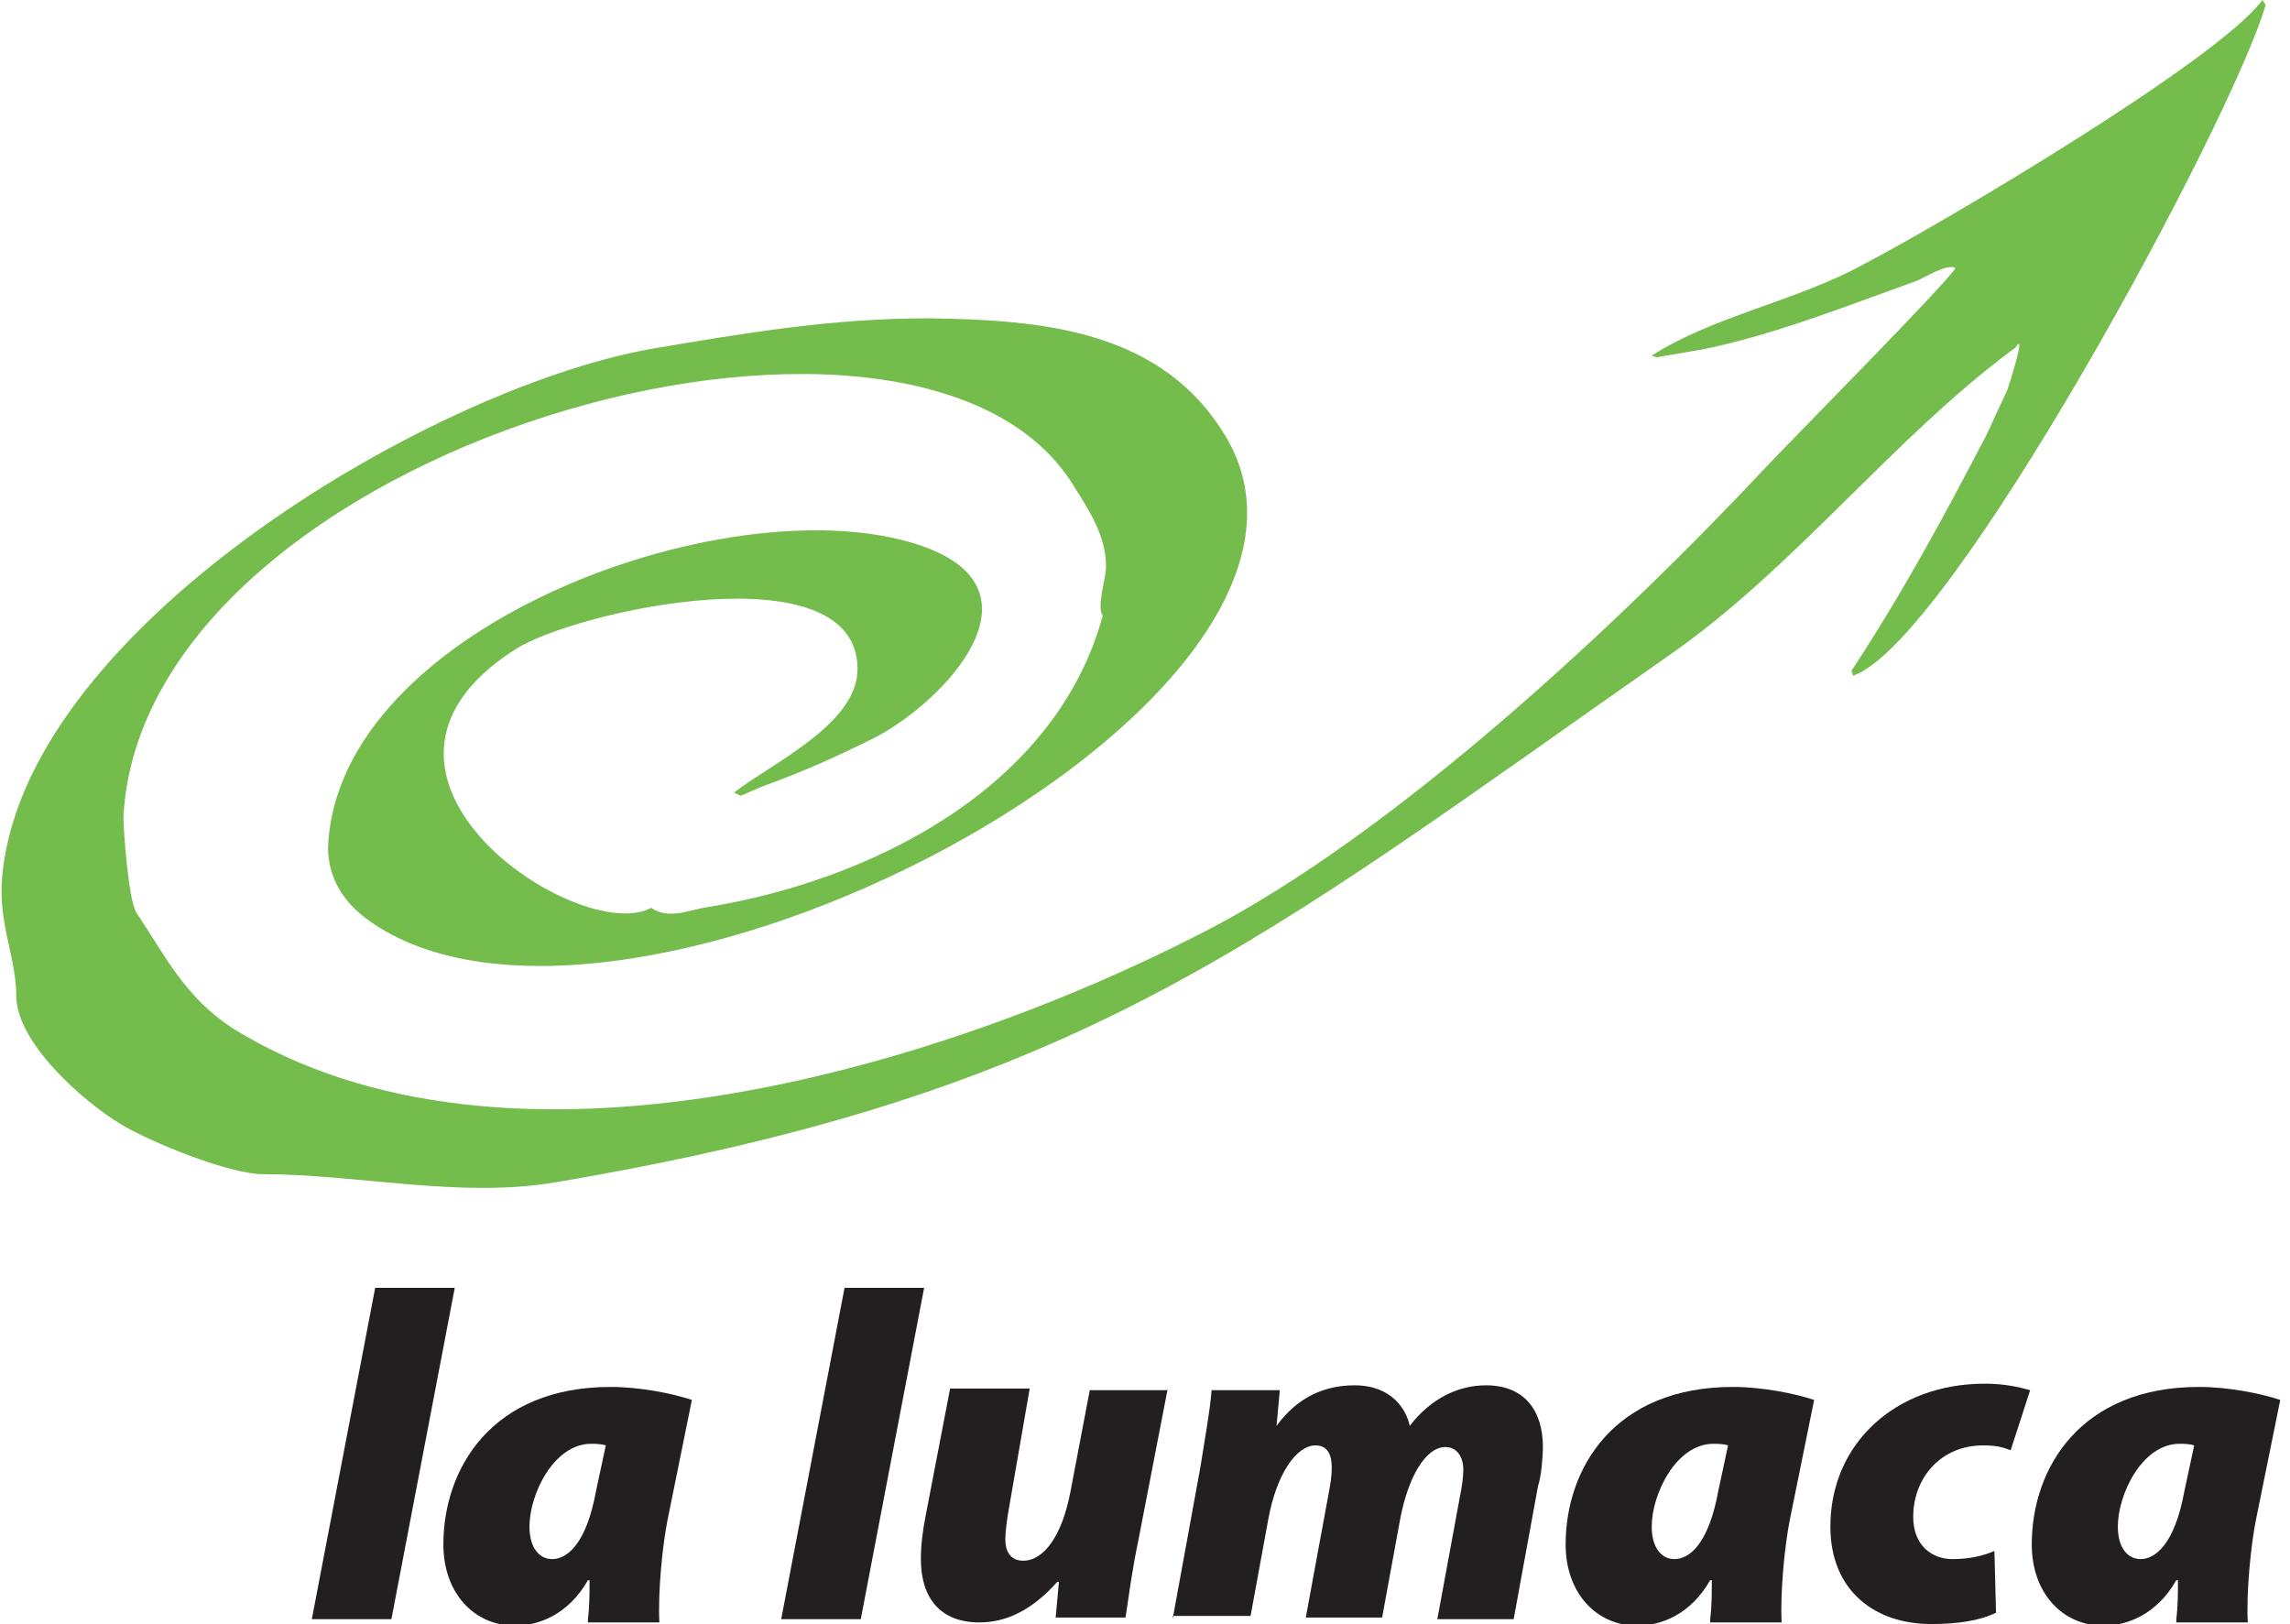 <?xml version="1.0" encoding="utf-8"?>
<!-- Generator: Adobe Illustrator 21.0.0, SVG Export Plug-In . SVG Version: 6.00 Build 0)  -->
<svg version="1.1" id="Livello_1" xmlns="http://www.w3.org/2000/svg" xmlns:xlink="http://www.w3.org/1999/xlink" x="0px" y="0px"
	 viewBox="0 0 141 100" style="enable-background:new 0 0 141 100;" xml:space="preserve">
<style type="text/css">
	.st0{fill:#231F20;}
	.st1{fill-rule:evenodd;clip-rule:evenodd;fill:#74BC4C;}
</style>
<g id="XMLID_1455_">
	<g id="XMLID_1458_">
		<path id="XMLID_1476_" class="st0" d="M19.2,99.7l3.9-20.4H28l-3.9,20.4H19.2z"/>
		<path id="XMLID_1473_" class="st0" d="M36.2,99.7c0.1-0.8,0.1-1.6,0.1-2.4h-0.1c-1.2,2.1-3,2.8-4.5,2.8c-2.5,0-4.4-2-4.4-5
			c0-4.7,3-9.7,10.3-9.7c1.8,0,3.8,0.4,5,0.8l-1.5,7.4c-0.3,1.5-0.6,4.4-0.5,6.3H36.2z M37.3,89c-0.3-0.1-0.7-0.1-0.9-0.1
			c-2.3,0-3.8,3.1-3.8,5.1c0,1.3,0.6,2,1.4,2c0.9,0,2.1-0.9,2.7-4.2L37.3,89z"/>
		<path id="XMLID_1471_" class="st0" d="M48.1,99.7L52,79.3h4.9L53,99.7H48.1z"/>
		<path id="XMLID_1469_" class="st0" d="M71.9,85.5l-1.8,9.3c-0.4,1.9-0.6,3.5-0.8,4.8H65l0.2-2.2h-0.1c-1.6,1.8-3.2,2.5-4.8,2.5
			c-2.4,0-3.6-1.5-3.6-3.9c0-0.8,0.1-1.7,0.3-2.7l1.5-7.8h4.9L62.1,93c-0.1,0.6-0.2,1.3-0.2,1.8c0,0.7,0.3,1.3,1.1,1.3
			c1.3,0,2.4-1.6,2.9-4.2l1.2-6.3H71.9z"/>
		<path id="XMLID_1467_" class="st0" d="M72.2,99.7l1.7-9.3c0.3-1.9,0.6-3.5,0.7-4.8h4.2l-0.2,2.2h0c1.3-1.8,3-2.5,4.8-2.5
			c2.3,0,3.2,1.5,3.4,2.5c1.3-1.7,3-2.5,4.7-2.5c2.4,0,3.5,1.6,3.5,3.8c0,0.6-0.1,1.8-0.3,2.4l-1.5,8.2h-4.7l1.4-7.6
			c0.1-0.5,0.2-1.1,0.2-1.6c0-0.8-0.4-1.4-1.1-1.4c-1.2,0-2.3,1.8-2.8,4.5l-1.1,6h-4.7l1.4-7.6c0.1-0.5,0.2-1.1,0.2-1.6
			c0-0.9-0.3-1.4-1-1.4c-1.2,0-2.4,1.8-2.9,4.5l-1.1,6H72.2z"/>
		<path id="XMLID_1464_" class="st0" d="M105.3,99.7c0.1-0.8,0.1-1.6,0.1-2.4h-0.1c-1.2,2.1-3,2.8-4.5,2.8c-2.5,0-4.4-2-4.4-5
			c0-4.7,3-9.7,10.3-9.7c1.8,0,3.8,0.4,5,0.8l-1.5,7.4c-0.3,1.5-0.6,4.4-0.5,6.3H105.3z M106.4,89c-0.3-0.1-0.7-0.1-0.9-0.1
			c-2.3,0-3.8,3.1-3.8,5.1c0,1.3,0.6,2,1.4,2c0.9,0,2.1-0.9,2.7-4.2L106.4,89z"/>
		<path id="XMLID_1462_" class="st0" d="M122.9,99.3c-1,0.5-2.4,0.7-4,0.7c-3.4,0-6.2-2-6.2-6c0-5.1,4-8.8,9.5-8.8
			c1.2,0,2.1,0.2,2.8,0.4l-1.2,3.7c-0.5-0.2-0.9-0.3-1.7-0.3c-2.6,0-4.3,2-4.3,4.4c0,1.8,1.2,2.6,2.4,2.6c1.1,0,1.9-0.2,2.6-0.5
			L122.9,99.3z"/>
		<path id="XMLID_1459_" class="st0" d="M134,99.7c0.1-0.8,0.1-1.6,0.1-2.4h-0.1c-1.2,2.1-3,2.8-4.5,2.8c-2.5,0-4.4-2-4.4-5
			c0-4.7,3-9.7,10.3-9.7c1.8,0,3.8,0.4,5,0.8l-1.5,7.4c-0.3,1.5-0.6,4.4-0.5,6.3H134z M135.1,89c-0.3-0.1-0.7-0.1-0.9-0.1
			c-2.3,0-3.8,3.1-3.8,5.1c0,1.3,0.6,2,1.4,2c0.9,0,2.1-0.9,2.7-4.2L135.1,89z"/>
	</g>
	<g id="XMLID_1456_">
		<path id="XMLID_1457_" class="st1" d="M139.3,0l0.2,0.3c-2,7-19.4,39.3-25.4,41.3l-0.1-0.3c3.1-4.7,5.7-9.5,8.3-14.5l1.3-2.8
			c0.1-0.3,1.2-3.7,0.5-2.6c-7.5,5.5-13.6,13.6-21.4,19c-25.3,17.7-36,26.9-68.5,32.4c-5.9,1-12.2-0.5-18-0.5c-2.1,0-7-2-8.8-3.1
			c-2.3-1.4-6.4-5-6.4-7.9c0-2.2-1-4.2-0.9-6.8C0.9,39.1,26.2,24,40,21.5c5.9-1,11.2-1.9,17.2-1.9c7,0.1,14.5,0.7,18.4,7.5
			c9.2,16.3-37.6,40.8-53,29.5c-1.5-1.1-2.4-2.6-2.4-4.4c0.5-13.8,25.4-22.7,36.8-18.5c7.5,2.8,1.1,9.5-3.1,11.7
			c-2.4,1.2-4.4,2.1-6.9,3L45.6,49l-0.4-0.2c2.3-1.8,7.6-4.2,7.6-7.6c0-7.4-17.4-3.6-21.1-1.2c-12,7.7,4,18.3,8.4,15.9
			c1,0.7,2.2,0.2,3.2,0c10.2-1.6,21.7-7.3,24.6-18c-0.4-0.5,0.2-2.3,0.2-3c0-1.9-1-3.4-2-5C56.4,14.1,8.8,27.5,7.6,50.3
			c0,0.8,0.3,5.1,0.8,5.9c1.8,2.7,3,5.2,5.9,7.1c16.9,10.5,43.5,2.5,59.8-5.9c11.7-6,25.6-19,34.6-28.6c1.4-1.5,11.4-11.6,11.7-12.3
			c-0.5-0.3-1.9,0.6-2.4,0.8c-4.2,1.5-8.7,3.3-13.1,4.2L102,22l-0.3-0.1c3.7-2.4,9-3.4,13-5.6C119.5,13.8,136.6,3.7,139.3,0"/>
	</g>
</g>
</svg>
